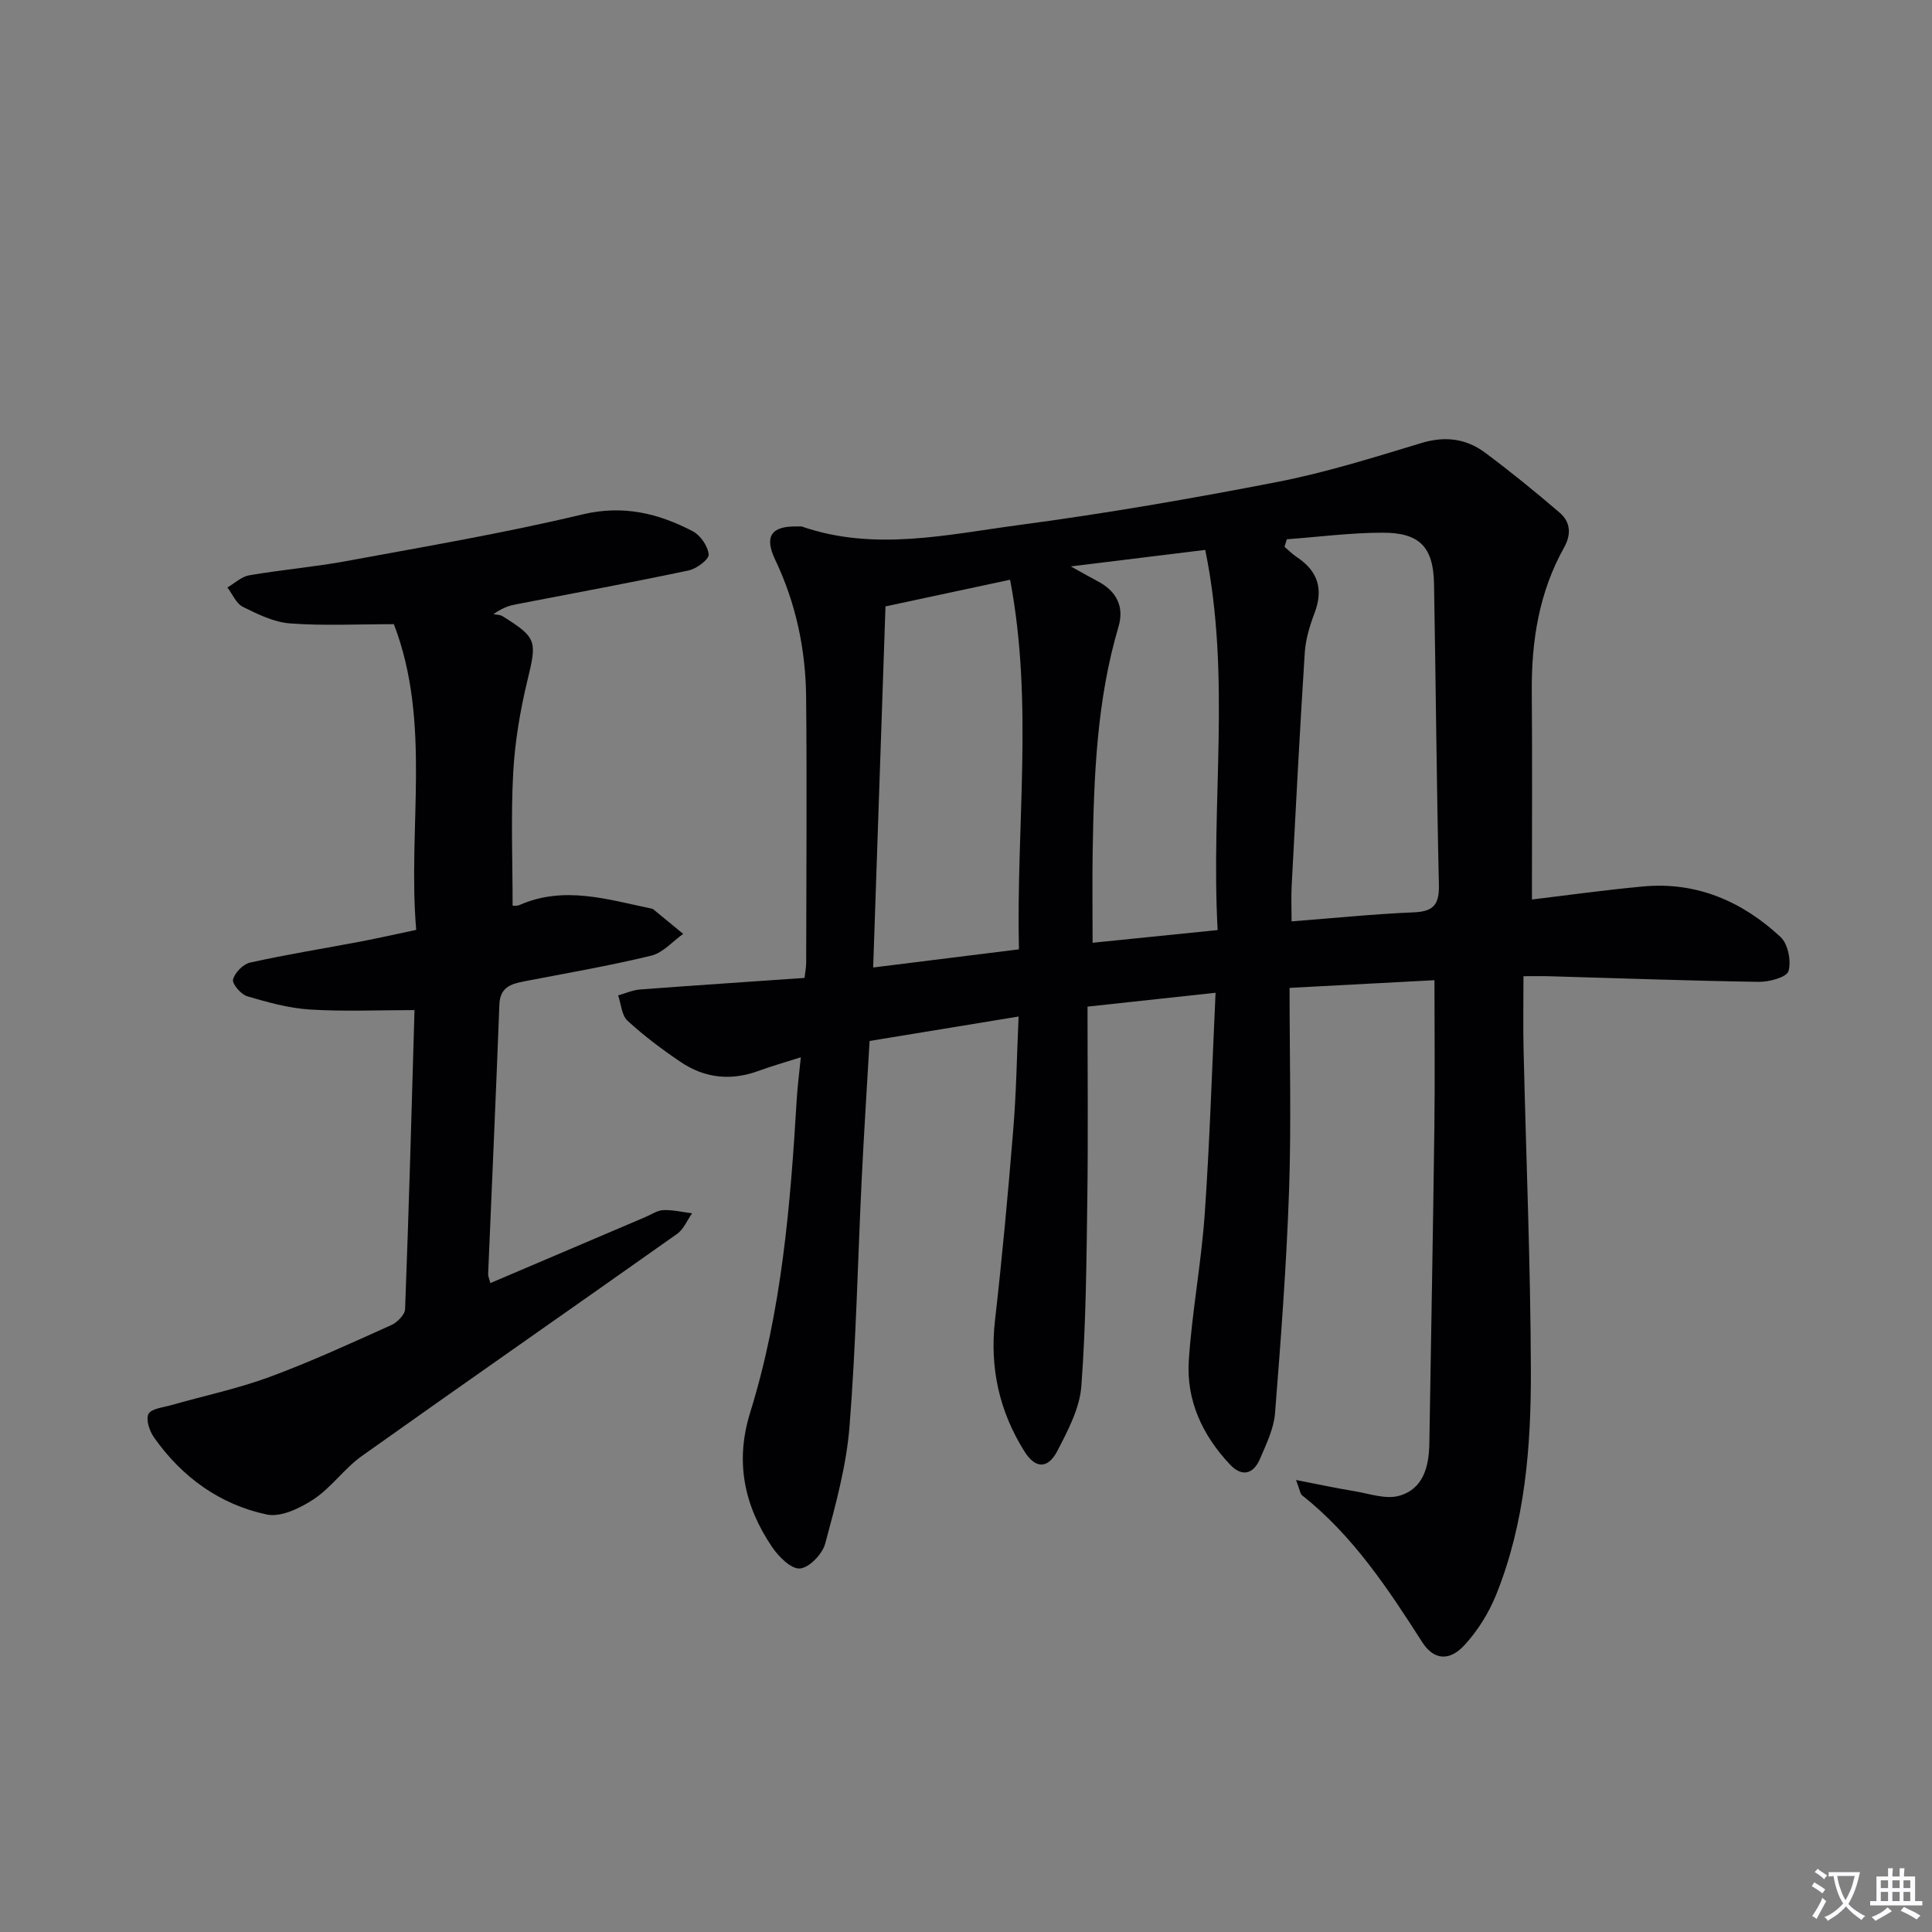<svg enable-background="new 0 0 400 400" viewBox="0 0 400 400" xmlns="http://www.w3.org/2000/svg"><rect x="0" y="0" width="400" height="400" fill="#808080" stroke="none"/><path d="m377.9 391.2c-.2.3-.4.5-.6.8-.7-.6-1.4-1-2.2-1.5.2-.3.4-.5.5-.8.6.4 1.4.8 2.3 1.5zm-1.8 6.1c-.2-.2-.5-.4-.9-.6.4-.6.8-1.2 1.2-1.9s.7-1.3.9-1.9c.3.3.5.5.8.7-.7 1.3-1.4 2.6-2 3.7zm2.2-9c-.3.3-.5.5-.6.8-.6-.6-1.3-1.1-2-1.5.3-.3.5-.5.6-.7.6.5 1.3.9 2 1.4zm.3.2v-.9h2 4.5c-.3 1.3-.6 2.5-1 3.6s-.9 2.1-1.4 3c.4.5 1 1 1.6 1.4s1.2.8 1.9 1.1c-.3.2-.5.4-.8.8-.4-.3-1-.7-1.6-1.2s-1.2-1.1-1.6-1.6c-.5.6-1.1 1.1-1.7 1.6s-1.4.9-2.1 1.4c-.1-.3-.3-.5-.7-.8.6-.2 1.2-.5 1.9-1s1.4-1.1 2-1.8c-.5-.8-.9-1.6-1.2-2.5s-.6-2-.8-3.2c-.4.1-.7.1-1 .1zm2.5 2.7c.3 1 .7 1.7 1 2.2.3-.5.6-1.1 1-2s.6-1.9.9-3h-3.2-.4c.1.9.3 1.8.7 2.8z" fill="#fbfafc"/><path d="m396.5 388.5v1.5 3.6h1.5v.9c-.4 0-1 0-1.7 0h-7.9c-.5 0-.9 0-1.2 0v-.9h1.3v-3.5c0-.7 0-1.2 0-1.6h2.4c0-.8 0-1.4 0-1.7h1c0 .3-.1.8-.1 1.7h1.5c0-.8 0-1.4 0-1.7h1c0 .3-.1.9-.1 1.7zm-8.2 9.2c-.2-.3-.5-.5-.8-.8.8-.3 1.4-.6 1.9-.9s1-.7 1.4-1.1c.3.3.6.5.9.8-1.6 1-2.8 1.6-3.4 2zm2.6-6.8v-1.6h-1.5v1.6zm0 2.7v-1.9h-1.5v1.9zm2.4-2.7v-1.6h-1.5v1.6zm0 2.7v-1.9h-1.5v1.9zm.2 2 .7-.8c.4.2.9.5 1.6.8s1.3.7 1.8 1c-.3.3-.5.5-.8.8-.4-.3-1.5-1-3.3-1.8zm2-4.7v-1.6h-1.4v1.6zm0 2.7v-1.9h-1.4v1.9z" fill="#fbfafc"/><g fill="#010103"><path d="m210.89 210.46c-10.56 1.73-20.5 3.36-30.85 5.06-.56 9.66-1.17 19.08-1.63 28.51-.83 17.11-1.17 34.26-2.53 51.33-.65 8.17-2.89 16.26-5.03 24.23-.58 2.15-3.27 4.97-5.22 5.15-1.8.17-4.41-2.43-5.76-4.42-5.76-8.52-7.75-17.58-4.55-27.89 6.55-21.09 8.33-42.98 9.64-64.9.16-2.62.5-5.22.84-8.63-3.26 1.04-6.02 1.81-8.71 2.8-5.72 2.12-11.18 1.54-16.17-1.83-3.84-2.6-7.59-5.4-11-8.54-1.22-1.12-1.33-3.46-1.94-5.25 1.52-.42 3.03-1.11 4.57-1.22 11.25-.85 22.5-1.59 34.02-2.39.14-1.27.34-2.21.34-3.15.03-18.33.17-36.66-.01-54.99-.1-9.88-2.11-19.43-6.4-28.43-2.32-4.86-.81-7.04 4.59-6.9.33.01.69-.06 1 .04 14.99 5.15 30.01 1.64 44.88-.34 17.92-2.38 35.77-5.47 53.51-8.92 10.07-1.96 19.94-5.07 29.78-8.05 4.91-1.49 9.28-.94 13.21 1.99 5.3 3.94 10.44 8.13 15.45 12.43 2.23 1.91 2.44 4.46.91 7.2-5.18 9.25-6.77 19.32-6.69 29.8.11 14.13.03 28.26.03 43.08 7.07-.84 15.03-1.96 23.03-2.7 11.08-1.02 20.52 3.09 28.45 10.47 1.54 1.43 2.24 4.98 1.64 7.06-.37 1.27-4 2.25-6.15 2.22-14.47-.22-28.94-.75-43.41-1.16-1.63-.05-3.27-.01-5.31-.01 0 5.33-.1 10.27.02 15.2.51 22.12 1.44 44.24 1.51 66.36.05 15.8-1.18 31.61-7.19 46.51-1.52 3.76-3.81 7.44-6.55 10.42-3.16 3.44-6.4 3.08-8.76-.62-7.11-11.1-14.34-22.06-24.85-30.38-.43-.34-.48-1.14-1.27-3.18 4.65.9 8.34 1.7 12.07 2.31 3.09.51 6.49 1.74 9.27.96 4.98-1.4 6.18-5.98 6.26-10.78.35-21.81.76-43.62 1.04-65.43.13-9.95.02-19.9.02-30.54-9.62.51-19.47 1.03-30 1.59 0 14.29.37 28.08-.1 41.85-.53 15.42-1.69 30.83-2.91 46.22-.25 3.2-1.81 6.36-3.09 9.39-1.34 3.18-3.7 3.89-6.2 1.26-5.71-6.04-9.12-13.29-8.56-21.62.67-10.09 2.58-20.1 3.29-30.2 1.04-14.9 1.5-29.85 2.25-45.89-8.61.93-16.91 1.83-26.51 2.87 0 13.51.14 26.61-.04 39.7-.18 12.97-.27 25.97-1.24 38.89-.34 4.58-2.78 9.17-4.96 13.39-1.94 3.74-4.52 3.76-6.8.14-5.2-8.26-7.24-17.28-6.12-27.12 1.48-13.02 2.69-26.08 3.75-39.15.66-7.71.77-15.49 1.14-23.8zm55.54-98.81c-.16.52-.33 1.04-.49 1.56.85.72 1.63 1.52 2.55 2.13 4.38 2.89 5.55 6.64 3.67 11.59-.99 2.61-1.84 5.42-2.02 8.18-1.03 16.05-1.86 32.11-2.71 48.18-.13 2.41-.02 4.82-.02 7.47 8.84-.68 17.08-1.53 25.34-1.87 4.13-.17 5.25-1.72 5.16-5.73-.48-20.76-.64-41.53-1.01-62.29-.14-7.61-2.98-10.62-10.71-10.58-6.59.01-13.17.87-19.76 1.36zm-83.1 13.9c-.84 24.69-1.69 49.48-2.55 74.76 10.46-1.3 20.11-2.5 30.18-3.76-.6-25.65 3.03-51-1.83-76.52-8.69 1.86-17.2 3.68-25.8 5.52zm68.77 67.01c-1.46-26.36 2.85-52.39-2.57-78.71-9.17 1.13-17.86 2.19-27.83 3.42 2.66 1.47 4.07 2.29 5.51 3.04 3.93 2.03 5.61 5.26 4.36 9.46-4.48 15.13-5.08 30.69-5.34 46.29-.11 6.24-.02 12.49-.02 19.13 8.76-.89 16.82-1.71 25.89-2.63z"/><path d="m101.52 265.65c10.83-4.61 21.48-9.16 32.14-13.69 1.22-.52 2.45-1.38 3.7-1.42 1.96-.07 3.95.41 5.93.66-1.02 1.44-1.74 3.3-3.1 4.26-21.72 15.37-43.57 30.56-65.26 45.98-3.62 2.57-6.29 6.5-9.97 8.95-2.8 1.85-6.81 3.8-9.74 3.17-9.73-2.07-17.55-7.75-23.32-15.93-.94-1.33-1.74-3.71-1.16-4.88.55-1.1 2.99-1.34 4.64-1.81 6.81-1.95 13.8-3.41 20.42-5.85 8.57-3.16 16.88-7 25.22-10.75 1.24-.56 2.81-2.15 2.85-3.31.78-20.61 1.36-41.22 1.95-61.84.01-.29-.24-.6-.01-.06-7.48 0-14.59.32-21.65-.12-4.38-.27-8.76-1.5-13-2.75-1.28-.38-3.13-2.57-2.91-3.46.36-1.42 2.09-3.19 3.53-3.51 7.61-1.68 15.31-2.92 22.97-4.37 3.57-.68 7.12-1.49 11.42-2.4-1.81-21.22 3.23-42.81-4.62-63.29-7.68 0-14.62.36-21.5-.16-3.33-.25-6.67-1.89-9.75-3.42-1.4-.69-2.17-2.64-3.22-4.02 1.5-.87 2.91-2.24 4.51-2.52 6.71-1.15 13.52-1.72 20.21-2.96 16.3-3.01 32.66-5.79 48.77-9.64 8.47-2.02 15.71-.24 22.86 3.48 1.59.83 3.14 3.09 3.29 4.81.09 1.01-2.49 2.95-4.12 3.3-11.84 2.5-23.75 4.7-35.64 7-1.28.25-2.56.51-4.81 2.05.64.13 1.38.1 1.9.43 7.17 4.47 7.12 5.14 5.14 13.33-1.51 6.25-2.59 12.7-2.94 19.12-.49 9.08-.12 18.2-.12 27.48.18-.01.88.1 1.43-.14 9.19-4.04 18.19-1.16 27.21.72.16.03.35.06.47.16 2.07 1.7 4.14 3.4 6.21 5.1-2.19 1.55-4.19 3.92-6.62 4.51-8.71 2.11-17.56 3.63-26.36 5.33-2.76.53-4.95 1.26-5.08 4.8-.7 18.62-1.55 37.23-2.33 55.84 0 .46.23.9.46 1.82z"/></g></svg>